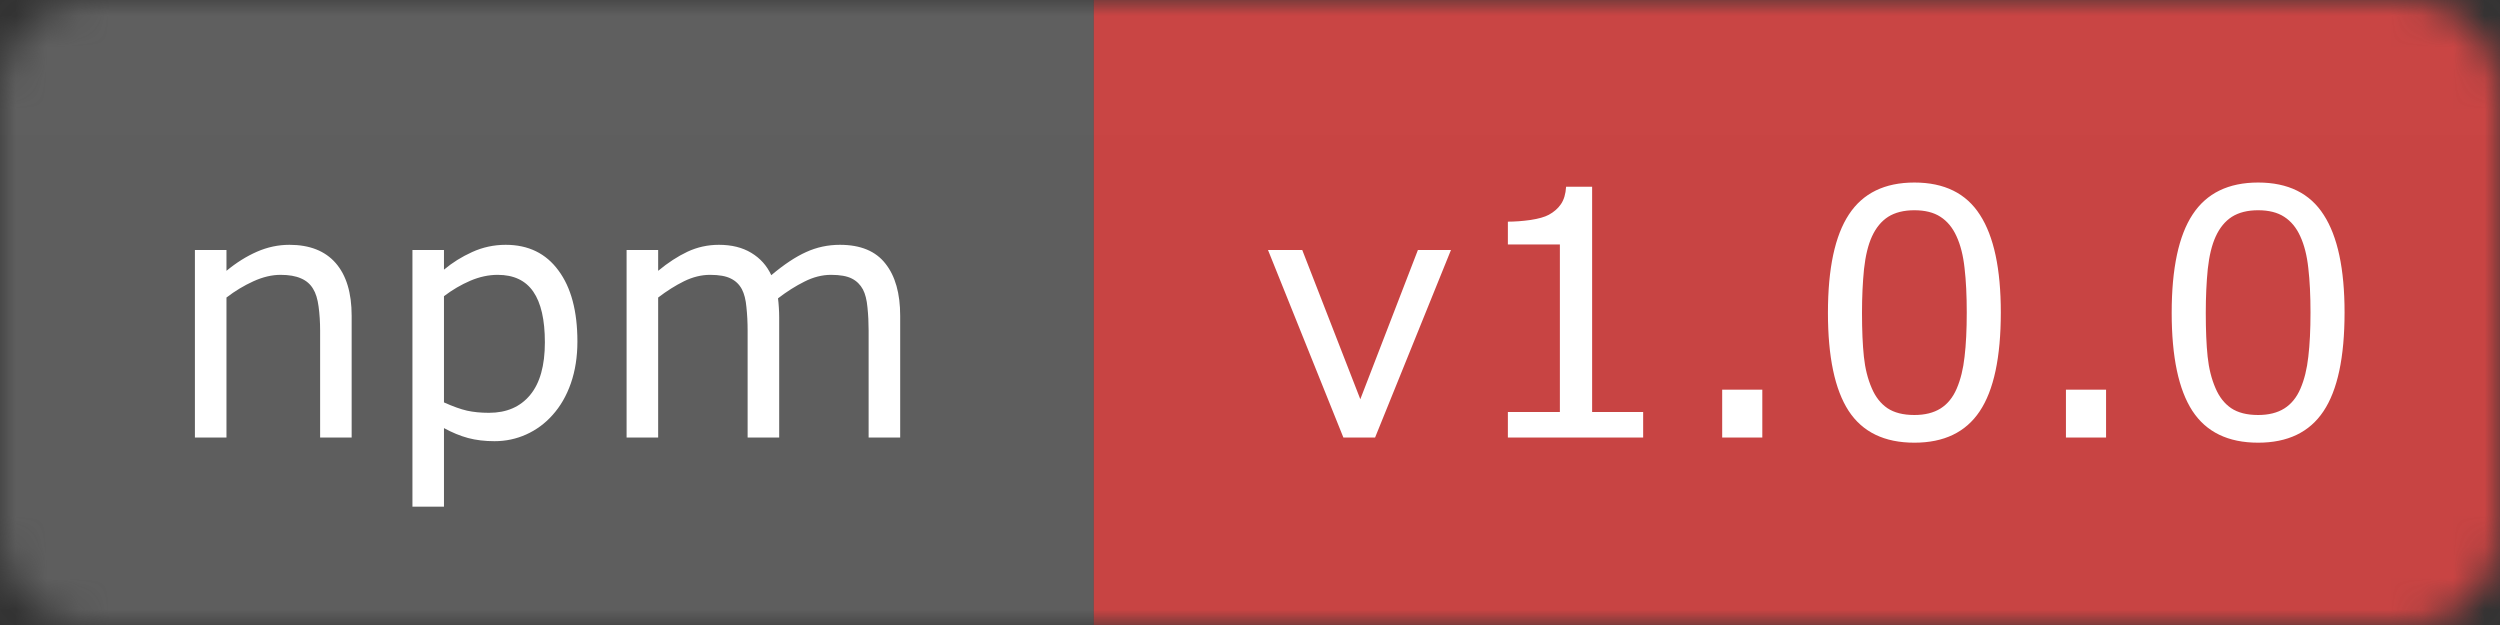 <svg width="80" height="20" viewBox="0 0 80 20" fill="none" xmlns="http://www.w3.org/2000/svg">
<rect x="0" y="0" width="80" height="20" fill="#333333" stroke="none"/>
<g clip-path="url(#clip0_2098_261)">
<mask id="mask0_2098_261" style="mask-type:luminance" maskUnits="userSpaceOnUse" x="0" y="0" width="80" height="20">
<path d="M77 0H3C1.343 0 0 1.343 0 3V17C0 18.657 1.343 20 3 20H77C78.657 20 80 18.657 80 17V3C80 1.343 78.657 0 77 0Z" fill="white"/>
</mask>
<g mask="url(#mask0_2098_261)">
<path d="M35 0H0V20H35V0Z" fill="#555555"/>
<path d="M80 0H35V20H80V0Z" fill="#CB3837"/>
<path d="M80 0H0V20H80V0Z" fill="url(#paint0_linear_2098_261)"/>
</g>
<path d="M46.431 8L44.003 14H42.988L40.576 8H41.672L43.53 12.775L45.373 8H46.431ZM52.581 14H48.252V13.184H49.916V7.823H48.252V7.093C48.477 7.093 48.719 7.075 48.977 7.039C49.234 7 49.429 6.944 49.562 6.873C49.727 6.783 49.856 6.67 49.949 6.534C50.045 6.395 50.101 6.208 50.115 5.976H50.948V13.184H52.581V14ZM56.394 14H55.11V12.469H56.394V14ZM64.026 9.999C64.026 11.434 63.801 12.489 63.35 13.162C62.902 13.832 62.206 14.166 61.26 14.166C60.301 14.166 59.599 13.826 59.155 13.146C58.714 12.466 58.494 11.42 58.494 10.009C58.494 8.588 58.718 7.539 59.166 6.862C59.613 6.181 60.311 5.841 61.26 5.841C62.22 5.841 62.92 6.187 63.36 6.878C63.804 7.565 64.026 8.606 64.026 9.999ZM62.614 12.437C62.739 12.147 62.823 11.807 62.866 11.416C62.913 11.023 62.936 10.55 62.936 9.999C62.936 9.454 62.913 8.982 62.866 8.581C62.823 8.18 62.737 7.839 62.608 7.56C62.483 7.284 62.311 7.077 62.093 6.937C61.878 6.797 61.6 6.728 61.26 6.728C60.924 6.728 60.644 6.797 60.422 6.937C60.204 7.077 60.03 7.288 59.901 7.571C59.78 7.836 59.696 8.181 59.649 8.607C59.606 9.034 59.584 9.501 59.584 10.009C59.584 10.568 59.604 11.035 59.644 11.411C59.683 11.787 59.767 12.124 59.896 12.421C60.014 12.7 60.181 12.913 60.395 13.06C60.614 13.207 60.902 13.28 61.26 13.28C61.597 13.28 61.876 13.21 62.098 13.071C62.32 12.931 62.492 12.72 62.614 12.437ZM67.394 14H66.11V12.469H67.394V14ZM75.026 9.999C75.026 11.434 74.801 12.489 74.35 13.162C73.902 13.832 73.206 14.166 72.26 14.166C71.301 14.166 70.599 13.826 70.155 13.146C69.714 12.466 69.494 11.42 69.494 10.009C69.494 8.588 69.718 7.539 70.165 6.862C70.613 6.181 71.311 5.841 72.26 5.841C73.22 5.841 73.92 6.187 74.36 6.878C74.804 7.565 75.026 8.606 75.026 9.999ZM73.614 12.437C73.739 12.147 73.823 11.807 73.866 11.416C73.913 11.023 73.936 10.55 73.936 9.999C73.936 9.454 73.913 8.982 73.866 8.581C73.823 8.18 73.737 7.839 73.608 7.56C73.483 7.284 73.311 7.077 73.093 6.937C72.878 6.797 72.6 6.728 72.26 6.728C71.924 6.728 71.644 6.797 71.422 6.937C71.204 7.077 71.03 7.288 70.901 7.571C70.78 7.836 70.695 8.181 70.649 8.607C70.606 9.034 70.585 9.501 70.585 10.009C70.585 10.568 70.604 11.035 70.644 11.411C70.683 11.787 70.767 12.124 70.896 12.421C71.014 12.7 71.181 12.913 71.395 13.06C71.614 13.207 71.902 13.28 72.26 13.28C72.597 13.28 72.876 13.21 73.098 13.071C73.32 12.931 73.492 12.72 73.614 12.437Z" fill="white"/>
<path d="M11.253 14H10.244V10.584C10.244 10.308 10.227 10.05 10.195 9.811C10.163 9.567 10.104 9.377 10.018 9.241C9.929 9.091 9.8 8.98 9.631 8.908C9.463 8.833 9.245 8.795 8.976 8.795C8.7 8.795 8.412 8.863 8.111 9C7.811 9.136 7.522 9.309 7.247 9.521V14H6.237V8H7.247V8.666C7.562 8.405 7.888 8.201 8.224 8.054C8.561 7.907 8.906 7.834 9.261 7.834C9.909 7.834 10.403 8.029 10.743 8.419C11.083 8.81 11.253 9.372 11.253 10.106V14ZM18.477 10.928C18.477 11.415 18.408 11.861 18.268 12.265C18.128 12.666 17.931 13.006 17.677 13.286C17.441 13.551 17.162 13.757 16.839 13.903C16.521 14.046 16.182 14.118 15.824 14.118C15.513 14.118 15.23 14.084 14.976 14.016C14.725 13.948 14.469 13.842 14.207 13.699V16.213H13.198V8H14.207V8.629C14.476 8.403 14.777 8.215 15.11 8.065C15.447 7.911 15.805 7.834 16.184 7.834C16.907 7.834 17.47 8.108 17.871 8.656C18.275 9.2 18.477 9.957 18.477 10.928ZM17.436 10.955C17.436 10.231 17.312 9.691 17.065 9.333C16.818 8.974 16.438 8.795 15.926 8.795C15.636 8.795 15.344 8.858 15.051 8.983C14.757 9.109 14.476 9.273 14.207 9.478V12.877C14.494 13.006 14.739 13.094 14.943 13.141C15.151 13.187 15.386 13.21 15.647 13.21C16.209 13.21 16.648 13.021 16.963 12.641C17.278 12.262 17.436 11.699 17.436 10.955ZM28.806 14H27.796V10.584C27.796 10.326 27.784 10.077 27.759 9.837C27.737 9.597 27.689 9.406 27.614 9.263C27.531 9.109 27.413 8.992 27.259 8.914C27.105 8.835 26.883 8.795 26.593 8.795C26.31 8.795 26.027 8.867 25.745 9.01C25.462 9.15 25.179 9.329 24.896 9.547C24.907 9.63 24.916 9.726 24.923 9.837C24.93 9.945 24.934 10.052 24.934 10.16V14H23.924V10.584C23.924 10.319 23.911 10.068 23.886 9.832C23.865 9.592 23.816 9.401 23.741 9.257C23.659 9.103 23.541 8.989 23.387 8.914C23.233 8.835 23.011 8.795 22.721 8.795C22.445 8.795 22.168 8.863 21.888 9C21.613 9.136 21.337 9.309 21.061 9.521V14H20.051V8H21.061V8.666C21.376 8.405 21.689 8.201 22.001 8.054C22.316 7.907 22.651 7.834 23.005 7.834C23.414 7.834 23.759 7.92 24.042 8.092C24.328 8.264 24.541 8.502 24.681 8.806C25.089 8.462 25.462 8.215 25.798 8.065C26.135 7.911 26.495 7.834 26.878 7.834C27.537 7.834 28.022 8.035 28.334 8.436C28.649 8.833 28.806 9.39 28.806 10.106V14Z" fill="white"/>
</g>
<defs>
<linearGradient id="paint0_linear_2098_261" x1="0" y1="0" x2="0" y2="400" gradientUnits="userSpaceOnUse">
<stop stop-color="#BBBBBB" stop-opacity="0.1"/>
<stop offset="1" stop-opacity="0.1"/>
</linearGradient>
<clipPath id="clip0_2098_261">
<rect width="80" height="20" fill="white"/>
</clipPath>
</defs>
</svg>
